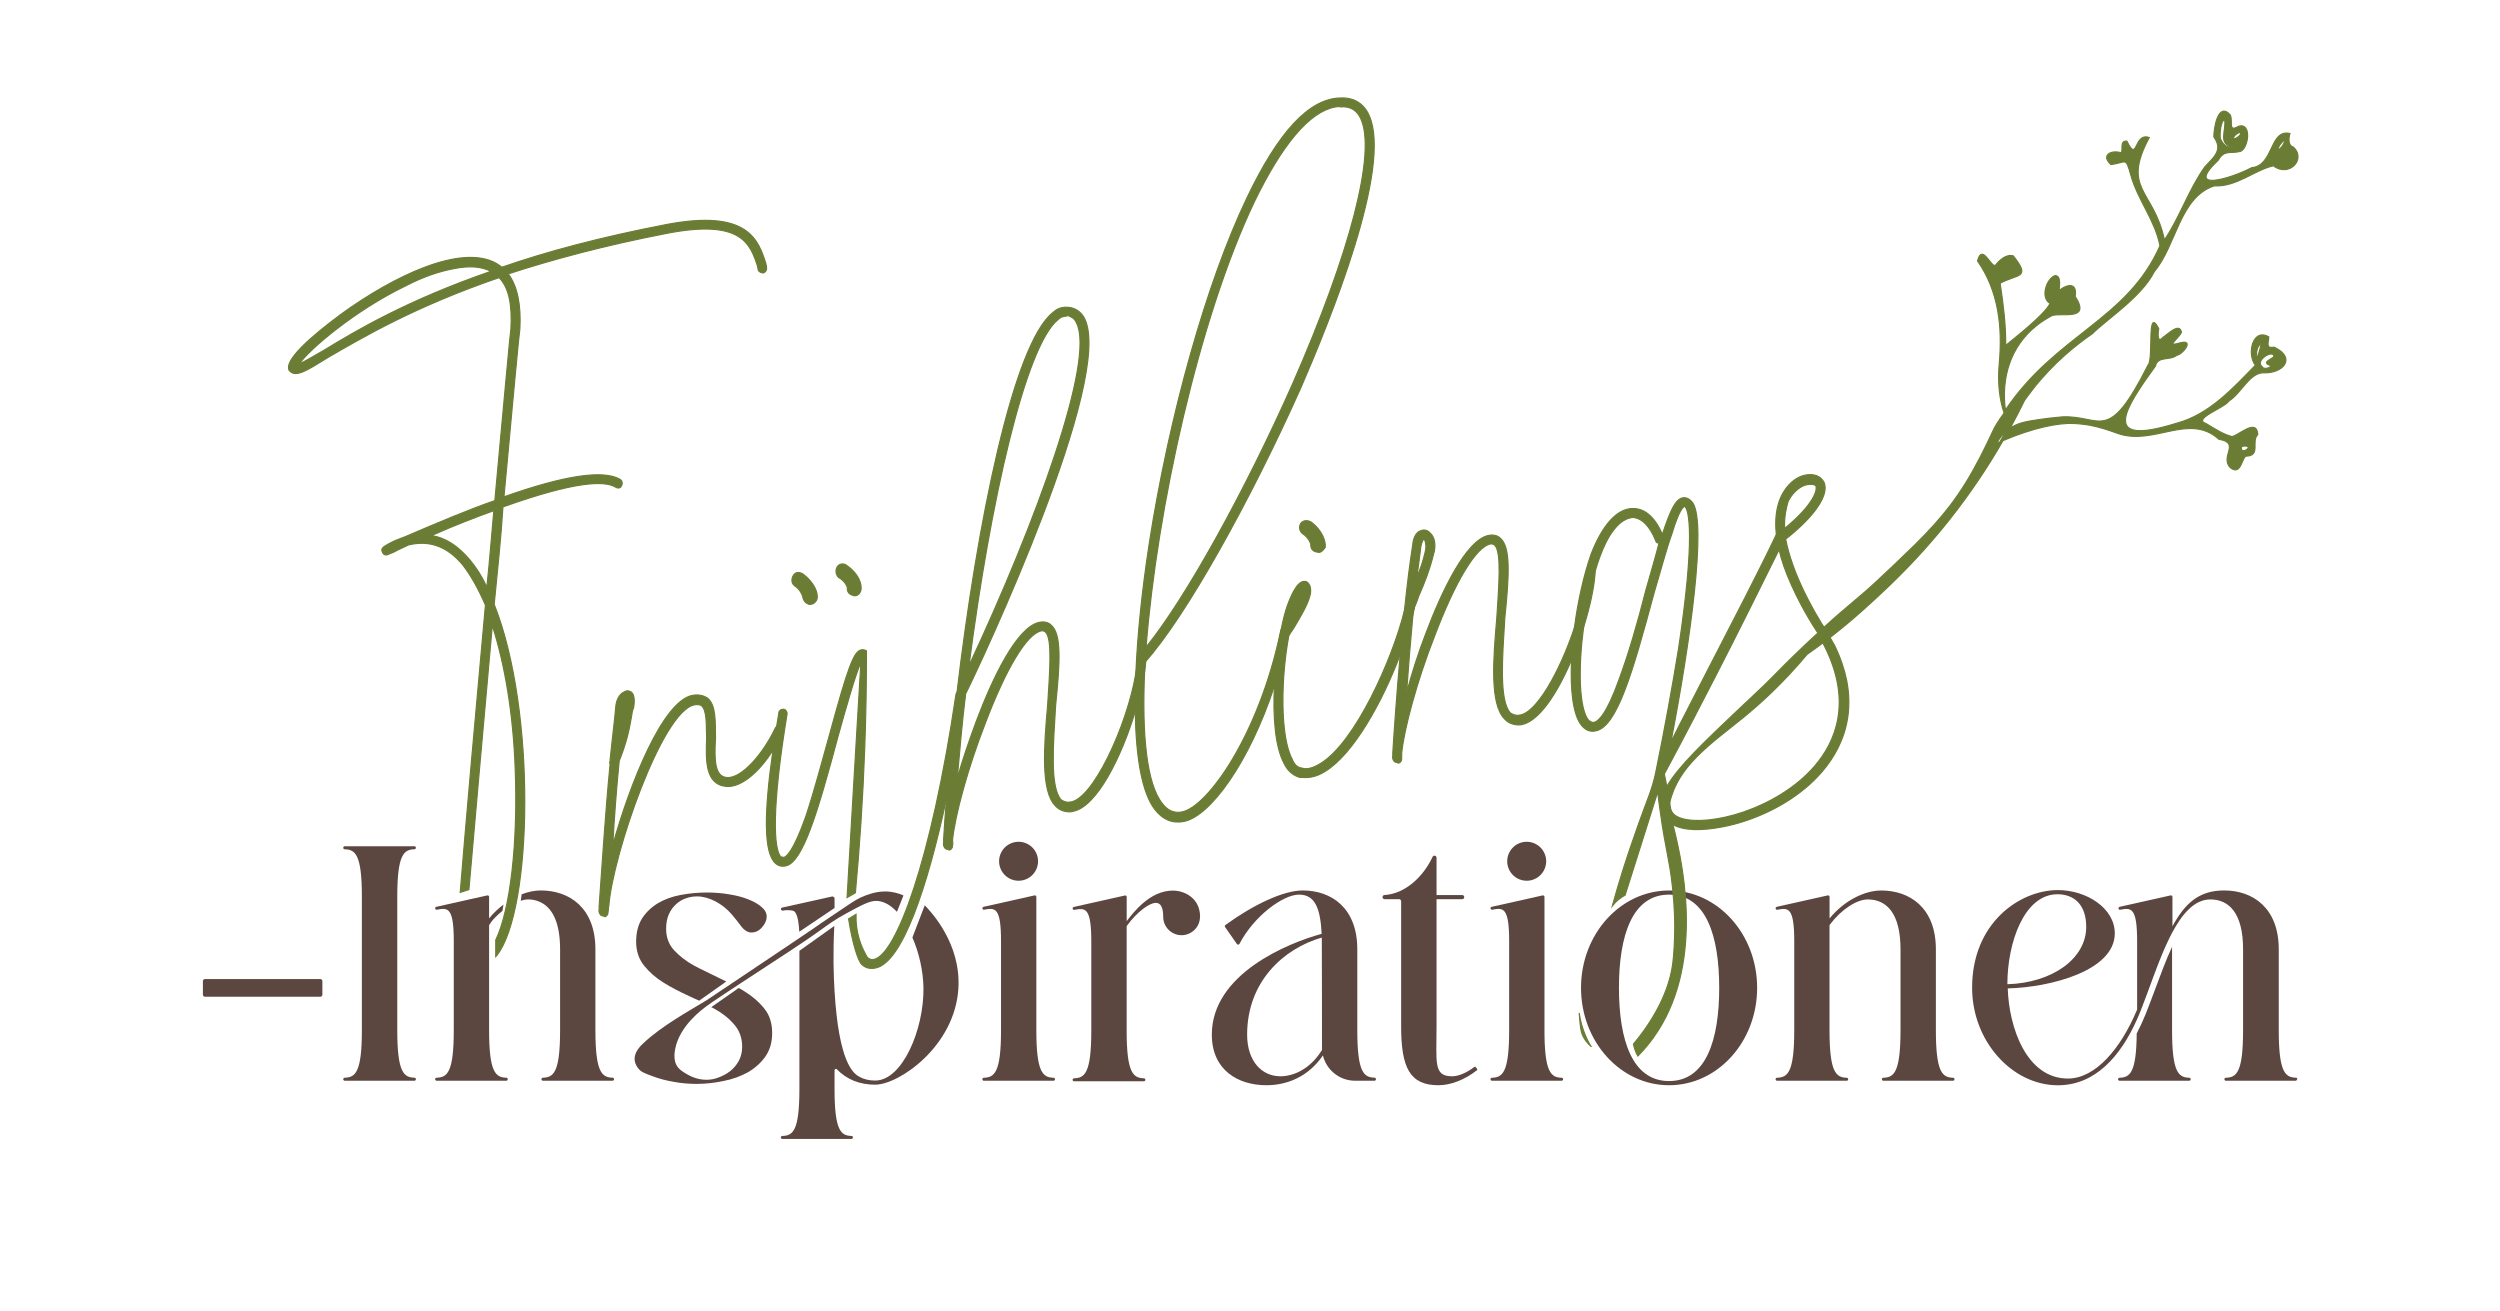 <?xml version="1.0" encoding="UTF-8"?><svg id="Layer_1" xmlns="http://www.w3.org/2000/svg" viewBox="0 0 545.09 285.88"><defs><style>.cls-1{fill:#6b7c34;stroke:#6b7c34;stroke-miterlimit:10;stroke-width:.25px;}.cls-2{fill:#5b4740;}</style></defs><g><path class="cls-2" d="m144.69,214.25c1.76,1.1,3.21,1.83,5.55,2.93.93.45,1.69.76,2.21,1,1.97-1.38,3.93-2.79,5.9-4.17-.35-.17-.9-.45-1.55-.76-4.76-2.31-5.18-2.55-5.55-2.76-1.73-.97-3.14-2.07-4.28-3.31-1.14-1.24-1.73-2.79-1.73-4.69,0-1.21.21-2.28.59-3.14.41-.9.93-1.62,1.59-2.21.62-.59,1.35-1,2.14-1.28.79-.28,1.62-.41,2.41-.41,1.31,0,2.66.38,4,1.07,1.31.69,2.52,1.62,3.59,2.86.79.97,1.52,1.83,2.1,2.66.62.79,1.31,1.21,2.04,1.28.93.03,1.73-.31,2.42-1.1.69-.76,1.04-1.55,1.04-2.35s-.34-1.45-1.07-2.07c-.72-.66-1.69-1.21-2.9-1.69-1.17-.48-2.59-.86-4.14-1.1-1.59-.28-3.21-.41-4.93-.41-1.9,0-3.8.17-5.66.52-1.86.35-3.52.93-4.97,1.79s-2.59,1.97-3.48,3.31c-.86,1.38-1.31,3.07-1.31,5.11s.59,3.8,1.73,5.21c1.14,1.41,2.55,2.66,4.28,3.73Z"/><path class="cls-2" d="m170.64,198.55c.82-.16,1.72-.11,2.25.02.6.14,1.2,1.16,1.38,4.58,2.56-1.72,5.12-3.44,7.69-5.17v-2.23c-.14-.1-.28-.21-.41-.31l-11.04,2.45c-.14.03-.24.17-.24.31,0,.21.21.38.38.34Z"/><path class="cls-2" d="m166.64,219.9c1.14,1.38,1.72,3.18,1.72,5.32,0,2-.48,3.72-1.48,5.14-1,1.41-2.28,2.55-3.83,3.45-1.59.86-3.35,1.51-5.31,1.89-2,.42-3.94.63-5.87.63-1.62,0-3.31-.14-4.97-.45-1.69-.28-3.17-.69-4.48-1.18-1.86-.68-2.62-.96-3.21-1.69-.18-.22-.76-.96-.84-1.94-.12-1.64,1.23-2.99,1.98-3.68,4.03-3.78,9.92-6.98,13.63-9.25.12-.07,1.88-1.26,5.41-3.62,12.27-8.22,18.4-12.32,19.62-13.22.05-.04,2-1.35,5.9-3.97,1.25-.83,2.19-1.46,3.59-2,0,0,.54-.24,1.38-.48.58-.17,1.74-.49,3.15-.48,1.64,0,3.01.45,3.96.87-.47,1.19-.95,2.38-1.42,3.57-1.93-2.08-3.63-2.34-4.37-2.38-1.55-.07-3.23.86-6.62,2.69-2.59,1.4-4.24,2.64-5.86,3.81-2.95,2.14-7.7,5.23-17.18,11.42-.48.31-1.87,1.22-3.75,2.47-1.95,1.31-2.93,1.97-3.46,2.36-1.42,1.04-6.09,4.46-7.11,9.49-.42,2.12.07,3.19.31,3.62.52.91,1.28,1.35,2.21,1.9.7.41,2.23,1.24,4.31,1.24.8,0,1.66-.14,2.56-.48.9-.32,1.76-.76,2.52-1.35.79-.59,1.41-1.35,1.93-2.24.48-.9.76-1.93.76-3.11,0-1.93-.59-3.55-1.73-4.86-1.48-1.73-3.1-2.76-4.28-3.42-.31-.17-.55-.31-.72-.38,2-1.41,4-2.79,5.97-4.17.34.17.79.41,1.31.76,1.38.86,2.9,2.03,4.28,3.72Z"/><path class="cls-2" d="m208.97,215.42c-.72,12.73-12.99,21.08-18.15,21.08-3.38,0-6.21-1.14-8.35-3.35-.17-.21-.51-.07-.51.24v4.04c0,9.18,1.41,10.18,3.72,10.25.18,0,.28.13.28.31v.03c0,.17-.14.31-.31.31h-15.08c-.17,0-.31-.14-.31-.31v-.03c0-.18.14-.31.31-.31,2.31-.07,3.73-1.07,3.73-10.25v-30.12c2.54-1.81,5.07-3.61,7.61-5.42-.31,5.92-.16,10.78.05,14.18.94,15.67,4.08,17.98,5.44,18.72.97.53,2.1.81,3.42.81,5.96,0,10.65-11.21,10.53-20.18-.06-3.79-.98-7.72-2.41-11.01l2.69-7.02c1.54,1.58,7.88,8.42,7.34,18.03Z"/></g><path class="cls-2" d="m70.29,213.92v2.95c0,.25-.2.45-.45.45h-25.15c-.25,0-.45-.2-.45-.45v-2.95c0-.25.2-.45.45-.45h25.15c.25,0,.45.2.45.45Z"/><path class="cls-2" d="m90.35,235.64h-15.18c-.18,0-.33-.15-.33-.33s.14-.32.31-.33c2.31-.07,3.75-1.1,3.75-10.35v-29.11c0-9.25-1.44-10.28-3.75-10.35-.18,0-.31-.15-.31-.33s.15-.33.33-.33h15.18c.18,0,.33.15.33.33s-.14.32-.31.33c-2.31.07-3.75,1.1-3.75,10.35v29.11c0,9.25,1.44,10.28,3.75,10.35.18,0,.31.15.31.33s-.15.33-.33.33Z"/><path class="cls-2" d="m133.58,234.98c-2.32-.07-3.76-1.09-3.76-10.35v-17.67c0-9.04-5.7-12.81-11.9-12.81-1.33,0-2.75.29-4.18.84l-.19,1.41c.33-.11.82-.25,1.43-.29,0,0,1.65-.16,3.36.87,2.29,1.38,3.78,4.5,3.78,9.98v17.67c0,9.26-1.44,10.28-3.76,10.35-.17.01-.31.15-.31.32h0c0,.19.15.34.33.34h15.18c.18,0,.33-.15.33-.33h0c0-.18-.14-.32-.31-.33Zm-23.18,0c-2.31-.07-3.76-1.09-3.76-10.34v-22.84s0-.07.02-.1c.02-.05.04-.08.05-.09.38-.48.35-.66,1.29-1.61.39-.4.91-.88,1.55-1.4.08-.46.16-.91.23-1.37-1.12.84-2.19,1.85-3.14,3.01v-4.7c0-.21-.19-.36-.39-.31l-11.12,2.49c-.15.03-.25.16-.25.31,0,.2.18.36.38.32,2.39-.46,3.68-.56,3.68,6.88v19.4c0,9.26-1.44,10.28-3.75,10.35-.18.01-.31.15-.31.32h0c0,.19.14.34.32.34h15.19c.18,0,.32-.15.32-.33h0c0-.18-.14-.32-.31-.33Z"/><path class="cls-2" d="m230.02,235.31h0c0,.19-.14.33-.32.33h-15.19c-.18,0-.32-.14-.32-.32h0c0-.18.14-.33.31-.33,2.31-.07,3.76-1.09,3.76-10.35v-19.41c0-7.44-1.29-7.34-3.68-6.88-.2.04-.38-.11-.38-.32,0-.15.1-.28.25-.31l11.12-2.49c.2-.04.39.11.39.32v29.1c0,9.25,1.44,10.27,3.76,10.34.17,0,.31.15.31.32Zm-12.07-46.55c-.54-2.28.88-4.57,3.16-5.11,2.28-.54,4.57.88,5.11,3.16.54,2.28-.88,4.57-3.16,5.11-2.28.54-4.57-.88-5.11-3.16Z"/><path class="cls-2" d="m261.64,199.9c0,2.31-1.92,4.01-4.01,4.01-2.21,0-4.01-1.8-4.01-4.01s-.63-3.04-1.61-3.04c-1.38,0-4.03,1.88-6.3,4.98-.04.05-.06.12-.06.19v22.71c0,9.27,1.45,10.3,3.77,10.37.17,0,.31.15.31.32h0c0,.19-.15.33-.32.33h-15.22c-.18,0-.32-.14-.32-.32h0c0-.18.14-.33.31-.33,2.32-.07,3.76-1.1,3.76-10.37v-19.45c0-7.46-1.3-7.36-3.69-6.9-.2.04-.38-.11-.38-.32,0-.15.1-.28.25-.32l11.15-2.5c.2-.04.39.11.39.32v5.27c1.51-1.97,5.09-6.66,10.06-6.66,2.53,0,5.94,1.62,5.94,5.71Z"/><path class="cls-2" d="m300.01,235.31c0,.18-.15.33-.33.33h-4.22c-3.4,0-6.25-2.35-7.02-5.52,0,0,0,0,0,0-3.1,4.58-7.74,6.5-12.32,6.5-6.2,0-11.9-3.32-11.9-11.03,0-13.23,16.59-19.98,23.95-21.98-.29-5.65-1.48-8.55-4.94-8.55s-9.79,4.63-12.98,10.73c-.11.22-.42.24-.56.04l-2.58-3.7c-.1-.15-.07-.35.08-.45,6.17-4.49,12.68-7.53,16.85-7.53,6.2,0,11.9,3.77,11.9,12.81v17.67c0,9.24,1.44,10.27,3.75,10.34.18,0,.31.15.31.33Zm-11.75-6.38c-.01-.17-.02-.34-.02-.51,0,0-.01-23.2-.04-24-8.31,2.4-16.28,9.57-16.28,21.17,0,5.78,3.19,9.08,7.27,9.08,2.56,0,6.31-1.31,9.06-5.74Z"/><path class="cls-2" d="m321.99,233.38c-2.68,2.09-5.72,3.24-8.36,3.24-6.2,0-8.13-3.77-8.13-12.81v-27.31c0-.25-.2-.45-.45-.45h-3.16c-.25,0-.45-.2-.45-.45h0c0-.25.19-.45.44-.46,4.35-.23,8.39-3.84,10.47-8.31.21-.44.87-.3.87.19v8.13h5.59c.25,0,.45.2.45.45s-.2.45-.45.45h-5.59v27.76c0,7.86-.71,10.86,3.38,10.86,1.39,0,3.13-.73,4.85-2.03.1-.08.24-.06.32.04l.29.39c.07.1.06.24-.04.32Z"/><path class="cls-2" d="m340.81,235.31h0c0,.19-.14.33-.32.33h-15.19c-.18,0-.32-.14-.32-.32h0c0-.18.14-.33.31-.33,2.31-.07,3.76-1.09,3.76-10.35v-19.41c0-7.44-1.29-7.34-3.68-6.88-.2.04-.38-.11-.38-.32,0-.15.1-.28.25-.31l11.12-2.49c.2-.04.39.11.39.32v29.1c0,9.25,1.44,10.27,3.76,10.34.17,0,.31.15.31.32Zm-12.07-46.55c-.54-2.28.88-4.57,3.16-5.11,2.28-.54,4.57.88,5.11,3.16.54,2.28-.88,4.57-3.16,5.11-2.28.54-4.57-.88-5.11-3.16Z"/><path class="cls-2" d="m383.12,215.39c0,11.73-8.6,21.23-19.2,21.23s-19.2-9.5-19.2-21.23,8.6-21.23,19.2-21.23,19.2,9.51,19.2,21.23Zm-8.27,0c0-11.33-2.86-20.33-10.93-20.33s-10.93,9-10.93,20.33,2.86,20.32,10.93,20.32,10.93-9,10.93-20.32Z"/><path class="cls-2" d="m426.14,235.31h0c0,.19-.14.33-.32.33h-15.19c-.18,0-.32-.14-.32-.32h0c0-.18.14-.33.31-.33,2.31-.07,3.76-1.09,3.76-10.35v-17.67c0-7.86-3.05-10.86-7.14-10.86-2.35,0-5.72,2.1-8.27,5.5-.04.06-.07.12-.07.19v22.84c0,9.25,1.44,10.28,3.76,10.35.17,0,.31.15.31.32h0c0,.19-.14.33-.32.33h-15.19c-.18,0-.32-.14-.32-.32h0c0-.18.14-.33.31-.33,2.31-.07,3.76-1.09,3.76-10.35v-19.4c0-7.44-1.29-7.34-3.68-6.88-.2.04-.38-.11-.38-.32,0-.15.1-.28.25-.32l11.12-2.49c.2-.04.39.11.39.32v4.7c3.18-3.88,7.61-6.09,11.28-6.09,6.2,0,11.9,3.77,11.9,12.81v17.67c0,9.25,1.44,10.28,3.76,10.35.17,0,.31.15.31.32Z"/><path class="cls-2" d="m500.83,235.31h0c0,.19-.14.33-.32.33h-15.19c-.18,0-.32-.14-.32-.32h0c0-.18.14-.33.31-.33,2.31-.07,3.76-1.09,3.76-10.35v-17.67c0-7.86-3.05-10.86-7.14-10.86-3.41,0-6.07,3.03-8.33,7.26-.08.16-.17.32-.25.48,0,0,0,0,0,.01-.08.16-.16.31-.24.47,0,0,0,.02-.01.03-.08.15-.15.31-.23.47,0,.01-.01.02-.02.04-.08.16-.15.32-.23.48,0,0,0,.02-.01.03-.16.34-.32.69-.48,1.04-.08.17-.16.35-.23.52,0,0,0,.02-.01.03-.07.17-.15.33-.22.5,0,.01-.01.03-.02.04-.07.17-.14.34-.21.51,0,.01,0,.02-.01.03-.07.18-.15.35-.22.53,0,0,0,0,0,.01-.15.36-.3.73-.45,1.1,0,0,0,.01,0,.02-.07.18-.14.35-.21.53,0,.01,0,.02-.01.04l-.21.52s0,.02-.01.04c-.07.18-.14.36-.21.54,0,0,0,.01,0,.02-.14.37-.29.75-.43,1.13,0,0,0,0,0,0-.07.18-.14.37-.21.55,0,.01,0,.02-.01.03-.07.18-.13.36-.2.54,0,0,0,.02,0,.02-.22.59-.44,1.18-.66,1.77-.05.14-.1.28-.15.42-.01.03-.02.07-.04.1-.06.16-.12.31-.17.47,0,.03-.02.05-.03.08-.06.16-.12.32-.18.47,0,.03-.02.05-.03.08-.06.17-.12.33-.19.49,0,.01,0,.02-.01.04-.07.18-.13.35-.2.52,0,0,0,.01,0,.02-.06.17-.13.34-.19.5,0,.01-.01.03-.02.04-.06.16-.12.32-.18.48,0,.02-.01.04-.02.06-.06.16-.12.31-.18.46,0,.02-.01.04-.02.05-.06.16-.12.31-.18.47,0,.01,0,.02-.01.04-.07.17-.13.33-.2.49,0,0,0,0,0,0h0c-.1.24-.19.47-.29.7-.01.02-.02.05-.03.07-.09.22-.19.44-.29.66,0,.02-.02.04-.02.06h0c-3.62,8.15-9.18,14.42-17.28,14.42-9.9,0-18.7-9.53-18.7-21.28,0-14.12,10.37-21.28,18.7-21.28,6.3,0,12.41,3.98,12.41,9.43,0,8.17-14.06,11.78-23.34,12.01.26,8.44,4.05,19.65,13.12,19.65,6.03,0,11.52-6.54,15.03-14.9.02-.05.04-.09.06-.14v-14.88c0-7.44-1.3-7.34-3.68-6.88-.2.04-.38-.11-.38-.32,0-.15.1-.28.25-.32l11.12-2.49c.2-.04.39.11.39.32v6.42c2.75-5.07,5.83-7.82,11.28-7.82,6.2,0,11.9,3.77,11.9,12.81v17.67c0,9.25,1.44,10.28,3.76,10.35.17,0,.31.15.31.32Zm-63.15-20.71c9.79-.3,17.19-5.58,17.19-12.51,0-5.07-2.87-7.11-6.26-7.11-7.28,0-10.93,10.57-10.93,19.62Zm39.97,20.71h0c0,.19-.14.33-.32.33h-15.19c-.18,0-.32-.14-.32-.32h0c0-.18.14-.33.31-.33,2.25-.07,3.68-1.04,3.75-9.65.67-1.28,1.3-2.65,1.9-4.11.7-1.73,1.38-3.57,2.11-5.52,1.17-3.16,2.37-6.39,3.7-9.27v18.21c0,9.25,1.44,10.27,3.76,10.34.17,0,.31.15.31.32Z"/><path class="cls-1" d="m167.11,58.08c-.04-.2-.08-.41-.12-.62-1.63-5.07-3.82-11.96-21.87-8.47-14.11,2.73-25.99,5.89-35.67,9.27-.49-.34-.74-.5-1.24-.84-7.72-4.32-22.48,2.85-33.81,11.06-1.87,1.44-12.07,8.8-11.47,11.91.04.21.08.42.33.58,1.32,1.26,3.44-.02,8.43-3.14,6.78-3.89,18.35-10.86,37.13-17.3,2.14,2.17,2.86,5.91,2.58,11.13-.13.45-1.56,16.45-3.51,37.49-5.65,1.95-12.22,4.73-19.57,7.88-1.21.44-2.41.89-3.58,1.55-1.16.65-1.75.98-1.38,1.77.41,1,1.2.63,1.78.3.42-.08,1-.4,1.58-.73.79-.37,1.58-.74,2.37-1.11,4.53-1.09,8.46.31,11.83,4.39,1.73,2.25,3.37,5.16,4.92,8.73-2.17,23.82-4.37,48.74-5.5,62.65.63-.2,1.27-.4,1.9-.61.73-8.35,1.46-16.7,2.2-25.06.96-10.85,1.92-21.69,2.9-32.53,2.69,8.31,4.57,19.14,4.99,31.32.63,16.11-1.07,30.64-4.24,37.26v3.61c.08-.09.17-.18.25-.27,7.78-9.9,8.63-53.33-.59-76.52.71-7.46,1.5-14.5,1.91-21.25,15.71-5.62,22.13-5.79,24.57-4.32.49.33,1.11.21,1.24-.25.34-.49.22-1.11-.28-1.45-3.63-2.09-12.01-.9-25.31,3.82,1.87-20.38,3.34-36.16,3.47-36.62.28-5.22-.53-9.37-2.54-11.99,9.72-3.17,21.18-6.25,34.67-8.86,16.18-3.13,18.1,2.31,19.68,7.17.04.21.08.41.16.83.08.41.78.71,1.2.63.58-.33.71-.78.59-1.41Zm-96.36,18.22c-2.33,1.31-4.25,2.54-5.45,2.99,2.01-2.97,11.97-11.58,23.19-16.98,3.91-2.04,7.36-3.14,10.47-3.74,3.32-.65,5.93-.51,8.08.59-18.36,6.35-29.55,13.03-36.29,17.14Zm35.4,51.7c-1.1-2.37-2.33-4.29-3.73-5.95-2.51-2.96-5.23-4.8-8.34-5.28,5.15-2.29,9.76-4.04,13.59-5.43-.49,5.27-.9,10.94-1.52,16.66Z"/><path class="cls-1" d="m170.16,158.45c-.29-.19-.6-.16-.84-.01-.18.11-.31.27-.36.46-2.44,5.21-7.16,10.86-10.43,10.63-2.61-.14-2.84-3.54-2.52-8.55-.06-3.65.13-7.13-1.68-8.72-.99-.67-2.11-.88-3.36-.64-6.43,1.24-13.54,18.98-17.36,32.63.33-6.09.82-12.43,1.4-18.35,1.6-3.97,2.16-6.66,2.67-9.56.09-.66.17-1.32.47-2.03.3-1.78.1-2.81-.43-3.36-.5-.33-.96-.46-1.54-.13-1,.41-1.83,1.65-1.93,3.39-.26,3.06-.79,7.04-1.23,11.43l.04.21c-.17.24-.13.45-.05.87-1.01,10.31-1.8,22.95-2.39,31.03.08.41-.08.66,0,1.07.08.42.4,1,1.03.88,0,0,.04.21.24.17.42-.08.75-.58.67-.99.13-.46.05-.87.18-1.33.86-11.14,11.58-42.49,18.64-43.86,1.03-.2,1.53.14,1.53.14,1.28,1.04,1.05,4.31,1.16,7.09-.16,4.77-.4,10.2,4.41,10.56,3.37.18,7.29-3.5,10.05-7.89.81-1.28,1.51-2.61,2.08-3.93.34-.5.01-1.08-.45-1.21Z"/><path class="cls-1" d="m184.68,123.35c-.53-.54-1.61-.55-2.11.2-.5.74-.3,1.78.23,2.32,1.45.8,1.9,2,1.94,2.21-.05.87.28,1.45,1.19,1.71.25.16.45.12.66.08.62-.12.96-.61,1.09-1.07.38-1.36-.52-3.77-3-5.45Zm-9.54,1.85c-.74-.5-1.61-.55-2.12.19-.5.75-.51,1.82.24,2.33,1.24.83,1.68,2.04,1.72,2.25.16.83.49,1.41,1.2,1.7.24.17.45.13.87.05.41-.08.95-.62,1.08-1.07.38-1.37-.72-3.74-2.99-5.45Zm12.66,16.49c-1.66.32-2.92,3.8-6.83,18.12-1.65,5.91-3.52,12.95-5.29,18.24-2.79,7.86-4.33,8.8-4.74,8.88-.21.04-.46-.12-.67-.08-1.6-1.63-2.04-10.59,1.32-31.04.13-.46-.2-1.04-.66-1.17-.66-.08-1.2.45-1.12.87-.17,1-.33,1.98-.49,2.93-.29,1.79-.55,3.51-.79,5.15-2.01,14.01-1.95,22.31.49,24.57.54.55,1.24.84,2.28.64,3.73-.72,6.99-11.68,11.49-28.48,1.66-5.92,3.69-13.2,4.91-15.81-.24,4.05-.87,14.68-1.11,18.73-.59,10.07-1.32,22.4-1.9,32.47.6-.35,1.21-.7,1.82-1.05.92-9.98,1.63-20.45,2.03-31.37.27-7.33.39-14.46.38-21.38-.25-.17-.7-.3-1.12-.22Zm21.75,8.93c-.3-.09-.65.03-.88.3-.13.15-.22.33-.25.56-5.41,36.57-13.12,56.79-17.89,57.71-.63.12-.87-.05-1.37-.38-.51-.83-1.04-1.85-1.49-3.06-.93-2.55-1.07-4.84-1.02-6.4-.54.33-1.08.67-1.63,1,.86,5.35,2.04,9.19,2.93,9.99.47.42.99.62.99.62.56.21,1.19.25,1.95.1,5.84-1.13,11.36-17.78,15.47-36.87,1.58-7.37,2.95-15.1,4.05-22.45.13-.45-.41-1-.86-1.12Z"/><path class="cls-1" d="m248.97,142.99c-.46-.13-1,.41-.92.82-.08.95-.21,1.94-.39,2.98-1.96,11.64-9.57,27.94-14.48,28.1-.62.12-1.32-.17-1.82-.51-2.47-2.75-1.7-12.15-1.19-20.65.97-9.44,1.3-15.53-1.01-17.46-.54-.54-1.45-.79-2.49-.59-4.98.96-10.31,12.33-13.73,21.38-1.55,4.18-3.08,8.56-4.22,12.66.54-6.13,1.07-12.26,1.82-18.43,3.56-7.15,32.51-68.94,25.92-81.87-.7-1.37-1.94-2.21-3.26-2.38-1.33-.18-2.57.07-3.66,1.14-8.58,6.77-16.49,45.77-20.87,82.74-.95,7.97-1.73,15.84-2.31,23.27-.25,3.09-.46,6.11-.63,9.03.08.41-.08.66,0,1.07.08.42.41,1,1.03.88,0,0,.04.21.25.17.41-.08.74-.58.66-.99.13-.46.09-.67.01-1.08.49-5.26,3.38-15.94,7.12-25.49,4.56-12.07,9.12-19.63,12.24-20.23.41-.08.66.08.91.25,1.56,1.42.89,9.09.48,15.84-.81,9.2-1.53,18.81,1.68,22.06.82.92,1.98,1.34,3.27,1.31.21-.04.41-.08.62-.12,5.14-1,10.54-11.88,13.53-21.79.94-3.12,1.65-6.14,2.04-8.73.11-.77.2-1.51.25-2.19.01-.02.01-.05.01-.07.09-.66-.2-1.03-.86-1.12Zm-18.27-73.31c.54-.54.95-.62,1.37-.7.41-.08.62-.12.83-.16.7.29,1.4.59,1.81,1.58,4.14,8.03-8.81,43.47-23.43,74.72,4.66-35.99,12.33-69.77,19.42-75.44Z"/><path class="cls-1" d="m249.66,144.36c.05-.06.11-.12.16-.18,8.7-9.77,22.68-34.72,33.88-59.79,6.1-14.09,19.99-48,14.8-59.26-1.15-2.58-3.34-3.88-6.12-3.77-6.88.04-13.64,7.37-20.53,21.84-8.73,18.26-16.91,47.19-21.32,75.59-1.58,10.41-2.54,19.85-2.87,28-.13,2.94-.17,5.72-.13,8.31.14,10.42,1.57,17.88,4.25,21.36,1.73,2.25,3.84,3.13,6.33,2.65,5.78-1.12,14.29-12.91,19.75-29.49,1.2-3.63,2.26-7.5,3.1-11.53.12-.45-.2-1.03-.66-1.16-.47-.06-.8.06-.97.38h0c-.08.14-.13.29-.15.48-4.7,22.44-15.87,38.16-21.47,39.24-1.66.33-3.07-.26-4.22-1.76-3.49-4.26-4.53-15.06-3.92-28.9.02-.66.05-1.33.09-2.01Zm23.85-100.4c6-12.36,11.93-19.54,17.54-20.62.41-.08.83-.16,1.28-.03,2.12-.2,3.6.81,4.38,2.59,3.35,7.32-2.17,28.84-14.87,57.78-10.35,23.31-23.26,46.69-31.95,57.41,2.35-30.16,11.52-71.76,23.62-97.13Z"/><path class="cls-1" d="m285.96,113.88c-.75-.5-1.83-.51-2.33.23-.5.75-.3,1.78.44,2.28,1.24.84,1.69,2.05,1.73,2.25-.05.87.28,1.46,1.19,1.71.21-.04.46.13.66.09.63-.12.96-.62,1.3-1.11.17-1.33-.73-3.74-2.99-5.45Zm21.73,17.75c-.67-.09-1.25.24-1.33.9-.04.18-.08.36-.13.54-2.62,10.68-10.72,28.74-18.28,33.38-1.54.94-2.96,1.43-4.11,1.01-.87-.05-1.66-.76-2.11-1.96-2.7-5.08-2.41-18.05-.7-26.99,0,0,.21-.04.17-.25.17-.25.5-.74.84-1.24,1.46-2.43,3.26-5.37,3.69-7.6.26-1.99-.69-2.45-.93-2.62-.67-.08-2.03-.47-4.14,5.32-.47,1.34-.93,3.13-1.33,5.19h0c-.71,3.57-1.26,7.94-1.47,12.31-.32,6.63.16,13.23,2.13,16.86.73,1.58,2.01,2.63,3.38,3.01.87.04,1.74.09,2.57-.07,1.03-.2,2.03-.61,2.99-1.23,6.15-3.75,12.5-15.15,16.37-25.46,1.18-3.13,2.13-6.16,2.79-8.84.09-.38.17-.74.25-1.1.02-.08.03-.17.03-.26-.03-.39-.32-.79-.68-.9Z"/><path class="cls-1" d="m347.76,124.71c-.08-.39-.36-.6-.86-.67-.45-.12-.99.41-.91.83-.3,3.54-1.3,7.79-2.71,12-3.19,9.59-8.44,18.95-12.16,19.07-.62.12-1.33-.17-1.82-.5-2.47-2.76-1.71-12.16-1.2-20.66.97-9.44,1.3-15.53-1.01-17.45-.53-.54-1.45-.8-2.48-.6-4.98.97-10.32,12.33-13.73,21.39-1.73,4.42-3.04,8.77-4.19,12.86.39-5.4.86-11.41,1.4-17.09.03-.29.05-.57.08-.85.07-.17.13-.34.2-.51.36-.93.73-1.73.94-2.51,1.35-3.05,2.36-5.62,3.21-9.01.68-2.07.31-3.94-.72-4.81-.53-.55-1.24-.84-2.02-.47-.42.08-1.58.73-1.77,3.14-.62,3.9-1.23,8.88-1.78,14.2-.33,3.15-.64,6.43-.93,9.66-.75,8.39-1.33,16.5-1.63,21.54.08.41-.09.66-.01,1.08.08.41.41.99,1.03.87,0,0,.04.21.25.17.41-.08.75-.58.67-.99-.08-.42.09-.66,0-1.08.49-5.26,3.38-15.94,7.13-25.49,4.55-12.07,9.12-19.63,12.23-20.23.41-.08.66.09.91.25,1.57,1.42.9,9.09.48,15.84-.8,9.2-1.53,18.81,1.69,22.06.82.92,1.98,1.34,3.26,1.31,3.96-.31,8.17-6.69,11.34-14.16.99-2.32,1.88-4.76,2.63-7.15,1.35-4.3,2.26-8.45,2.49-11.58.02-.17.02-.33-.01-.46Zm-37.96-5.54c.21-1.12.54-1.62.75-1.66.04.21.66,1.17.15,2.99-.47,2.03-1.02,3.64-1.78,5.29.39-2.44.61-4.64.88-6.62Z"/><path class="cls-1" d="m388.65,116.18c-.47-.31-1-.04-1.34.39-.02.03-.05.07-.07.1-3.83,8.06-9.32,18.6-15.11,29.83-2.65,5.25-5.33,10.29-7.81,15.29,4.2-21.69,7.8-47.58,4.76-52.16-.86-1.12-1.73-1.17-2.15-1.09-1.65.32-2.71,2.68-4.48,7.98-1.59-3.79-3.9-5.71-6.47-5.64-3.44.02-6.62,3.64-9.06,9.93-1.62,4.62-2.9,10.4-3.64,16.06-.31,2.4-.52,4.77-.63,7.03-.3,6.55.33,12.11,2.25,14.33,1.11,1.29,2.19,1.3,3.02,1.13,4.57-.88,7.96-12.3,12.71-30.01,1.44-4.8,2.67-9.55,3.93-13.03,1.57-5.25,2.53-5.87,2.74-5.91.95.46,2.36,6.65-1.32,31.04-1.38,8.45-3.05,17.6-4.93,26.78-.79,3.86-1.96,6.27-3.73,11.25-.97,2.74-1.17,3.31-1.81,5.19-1.03,3.02-2.45,7.37-3.97,12.85.35-.44.83-.96,1.47-1.47.47-.37.92-.66,1.32-.88.35-1.1,1.72-5.43,2.07-6.53,1.59-5.04,3.45-10.92,5.04-15.96.11.98.3,2.53.57,4.42,1.17,8.36,1.97,10.12,2.63,16.14.52,4.72.52,8.16.51,9.26-.02,2.79-.19,5.83-.45,7.72-.37,2.72-1.74,9.27-8.55,17.43.07.36.17.77.32,1.21.19.56.42,1.03.64,1.4.84-.85,1.62-1.73,2.33-2.62,12.04-15.06,8.15-36.96,5.32-47.85h0c-.15-1.14-.31-2.22-.47-3.24-.08-.5-.16-.99-.23-1.46-.22-1.33-.44-2.54-.63-3.61-.2-1.05-.38-1.97-.54-2.74,4.72-8.79,8.47-16.08,11.16-21.31,5.23-10.15,10.02-19.87,13.86-27.61.41-.83.82-1.64,1.21-2.43-.15-.4-.3-.81-.45-1.21Zm-29.84,12.66c-1.7,6.79-3.78,13.87-5.76,19.2-2.79,7.86-4.66,9.3-5.49,9.46-.41.08-.66-.09-1.16-.42-2.1-2.45-2.33-11.19-1.12-20.33.54-4.11,1.38-8.31,2.48-12.04.31-1.11.66-2.17,1.02-3.18,1.82-5.09,4.24-8.14,6.73-8.62,0,0,.21-.04.41-.09,1.95.06,3.81,1.85,5.07,5.05.08.42.33.58.74.5-.72,2.94-1.78,6.38-2.92,10.47Zm-11.93,99.31c-.55-.93-1.16-2.13-1.66-3.57-.49-1.4-.75-2.67-.9-3.72.01.17.03.41.05.7.07.84.19,2.43.41,3.33.17.7.63,1.92,2.11,3.26Z"/><path class="cls-1" d="m397.23,136.05c-1.17-1.91-2.17-3.7-3.03-5.38-2.89-5.6-4.24-9.93-4.86-13.12,6.54-5.14,9.51-9.8,8.37-12.38-.33-.58-1.27-2.12-4.18-1.56-1.66.32-3.95,1.84-5.29,4.9-.81,1.87-1.33,4.49-.93,8.06.12,1,.31,2.09.58,3.25.52,2.22,1.28,4.59,2.76,7.86,1.18,2.61,2.97,6.15,5.62,10.2-.06.04-.08.06-.08.06,0,0,.51-.4,1.52-1.19-.16-.24-.32-.47-.48-.71Zm-7.34-26.78c1.26-2.4,3.01-3.38,4.05-3.58.82-.16,1.7-.12,1.98.26.37.79-.31,3.93-6.81,9.28-.11-2.78.4-4.6.78-5.96Z"/><path class="cls-1" d="m443.05,85.1c4.74-6.1,9.82-10.04,13.2-12.37,2.99-3.03,10.72-7.98,13.47-13.52,4.82-5.68,5.49-16.18,13.05-18.68,4.89.26,8.76-3.44,12.91-4.38,3.37,2.63,7.31-1.46,4.3-4.12-.15-.03-.28-.11-.37-.17-.59-.44-.67-1.55-.32-2.75-4.47-1.05-3.5,7.01-8.33,7.45-4.7,2.47-14.75,5.41-7.29-1.65,1.34-2.33,2.59-1.34,4.84-1.9,1.77-.71,2.5-6.33-.39-5.49-2.41,1.42-1.2-.98-1.84-2.47-2.66-2.94-3.61,2.91-3.58,4.81,2,2.81.15,4.27-1.93,6.48-3.49,4.82-5.67,11.39-8.85,15.97-2.28-10.92-9.43-10.95-3.3-22.32-3.45-1.21-2.45,5.79-4.89.77-1.72-.13-.67,2.16-1.29,2.54-2.15-.66-4.45.56-2.16,2.59,3.4-.47,3.16-1.8,4.31,2.29,1.5,5.41,5.27,9.81,6.36,15.41-7.14,16.21-22.56,19.29-33.7,35.81-.92-6.96,1.03-13.79,6.76-18.38l.02-.02c1-.8,2.14-1.52,3.36-2.18,2.12-.74,8.62,1.28,5.07-4.2.49-2.91-1.51-2.85-3.53-1.27.1-.78.54-3.33-.87-3.25-1.86.64-3.26,4.84-1.06,6.06-1.35,2.62-7.87,7.63-9.68,9.15.04-4.49-.54-9.1-1.22-13.55,3.9-2.11,6.79-.99,2.88-5.96-1.5-.49-3.07.95-3.93,2.08-1.03.32-2.86-4.9-3.88-.99,4.56,6.53,5.48,14.29,4.73,22.47-.39,4.34.11,7.72,1.02,10.6.09-.18.16-.32.29-.44-.07.08-.12.2-.15.34-.04.12-.07.26-.07.39-.04-.06-.03-.11-.04-.18-.6.82-1.1,1.57-1.46,2.15-.02.02-.05.04-.06.09-.29.44-.55.91-.79,1.41-1.02,2.19-1.97,4.17-2.91,5.98-4.31,8.34-8.15,13.06-14.13,19-2.37,2.35-5.09,4.91-8.3,7.92-3.99,3.74-6.24,5.25-11.59,10.14-1.21,1.1-2.18,2.01-2.81,2.61-.35.32-.86.8-1.48,1.39-3.37,3.18-5.7,5.58-6.8,6.7-2.58,2.62-4.61,4.42-8.07,7.71-6.8,6.47-12.6,11.91-15.13,16.32-.86,1.48-1.34,2.85-1.37,4.1.03,1.28.68,2.45,1.76,3.53.28.26.59.48.94.67h0c2.32,1.33,6.22,1.39,10.9.48,5.81-1.12,12.59-3.94,17.96-8.42,4.79-3.95,11.32-11.8,9.04-23.44-.48-2.41-1.33-4.98-2.66-7.72l-.98-1.69c5.22-4.04,9.22-7.8,12.07-10.49,10.1-9.52,18.71-20.36,25.65-32.44,6.5-2.78,12.1-3.92,15.47-3.74,1.73.08,3.43.38,3.43.38,2.16.42,3.98,1.01,6.14,1.8,7.87,2.75,15.54-4.62,22.04,1.27,4.84.81.07,3.79,2.51,6.22,2.19,1.64,2.35-1.64,3.32-2.54,3.43-.04,1.11-3.22,2.64-4.71-.22-3.77-4.34.36-5.67.43-1.99-.53-3.81-1.75-5.57-2.81-3.16-1.03,3.98-3.41,4.97-4.96,2.56-1.57,4.37-5.92,7.31-6.13,4.55.26,7.49-3.28,2.49-5.6-1.89.4-1.17-1-1.13-2.23-3.51-2.04-4.86,3.71-2.93,6.19-4.91,5-10.07,10.79-17.26,12.66-16.75,5.24-11.22-3.27-4.54-12.47.54-2.28,3.07-1.12,4.65-2.36,1.42-.25,3.79-3.44.96-2.77-3.66,1.06-.68-.63.08-2.27-.46-2.23-3.08.55-4.06,1.13-1.28,1.5-1.06-1.12-.9-1.93-2.73-5.2-1.02,6.73-2.36,8.02-8.82,17.48-10.1,10.85-18.67,11.24-2.05.18-3.75.38-5.03.58-2.97.42-4.75.8-6.32,1.87,1.07-1.98,2.13-3.99,3.12-6.04.48-.7,1.04-1.41,1.64-2.19Zm54.09-53.57c1.69-2.23.87.49-.42,1.16-.04-.48.23-.82.42-1.16Zm-8.88-2.65c.92.38-.92,1.54-1.42,1.42.26-.67.75-1.17,1.42-1.42Zm-3.2-2.75c.36,2.51-1.58,5.24,1.81,5.99-1.37.26-2.29-.79-2.77-1.92-.13-.99.1-3.98.96-4.07Zm-84.34,123.38c1.67,10.33-4.05,17.2-8.48,20.87-9.83,8.14-23.85,10.21-27.23,7.21-.32-.32-.56-.65-.74-1.04-.13-.27-.22-.58-.29-.92,0-.17.02-.36.06-.54,1.79-8.04,8.74-12.72,15.85-18.47,3.73-3.02,8.74-7.52,14.13-13.95.58-.41,1.16-.82,1.75-1.25.57-.41,1.13-.83,1.68-1.24,1.78,3.38,2.81,6.49,3.27,9.33Zm87.98-51.98c.16-.32.68-.29,1.03-.27,1.53.17-1.23,2-1.03.27Zm7.1-19.78c-.4.52-2.53,1.13-1.16,1.79,1.33.31-1.02,1.32-1.4.41-1.73-1.33,2.49-3.9,2.56-2.2Zm-3.53-1.94c1.49-2.55.19,1.25-.11,2.29-.27-.82-.15-1.57.11-2.29Zm-56.25,20.56c-.21.06-.43.17-.65.27.35-.7.96-1.65,1.98-2.55-.41.69-.85,1.45-1.33,2.28Z"/></svg>